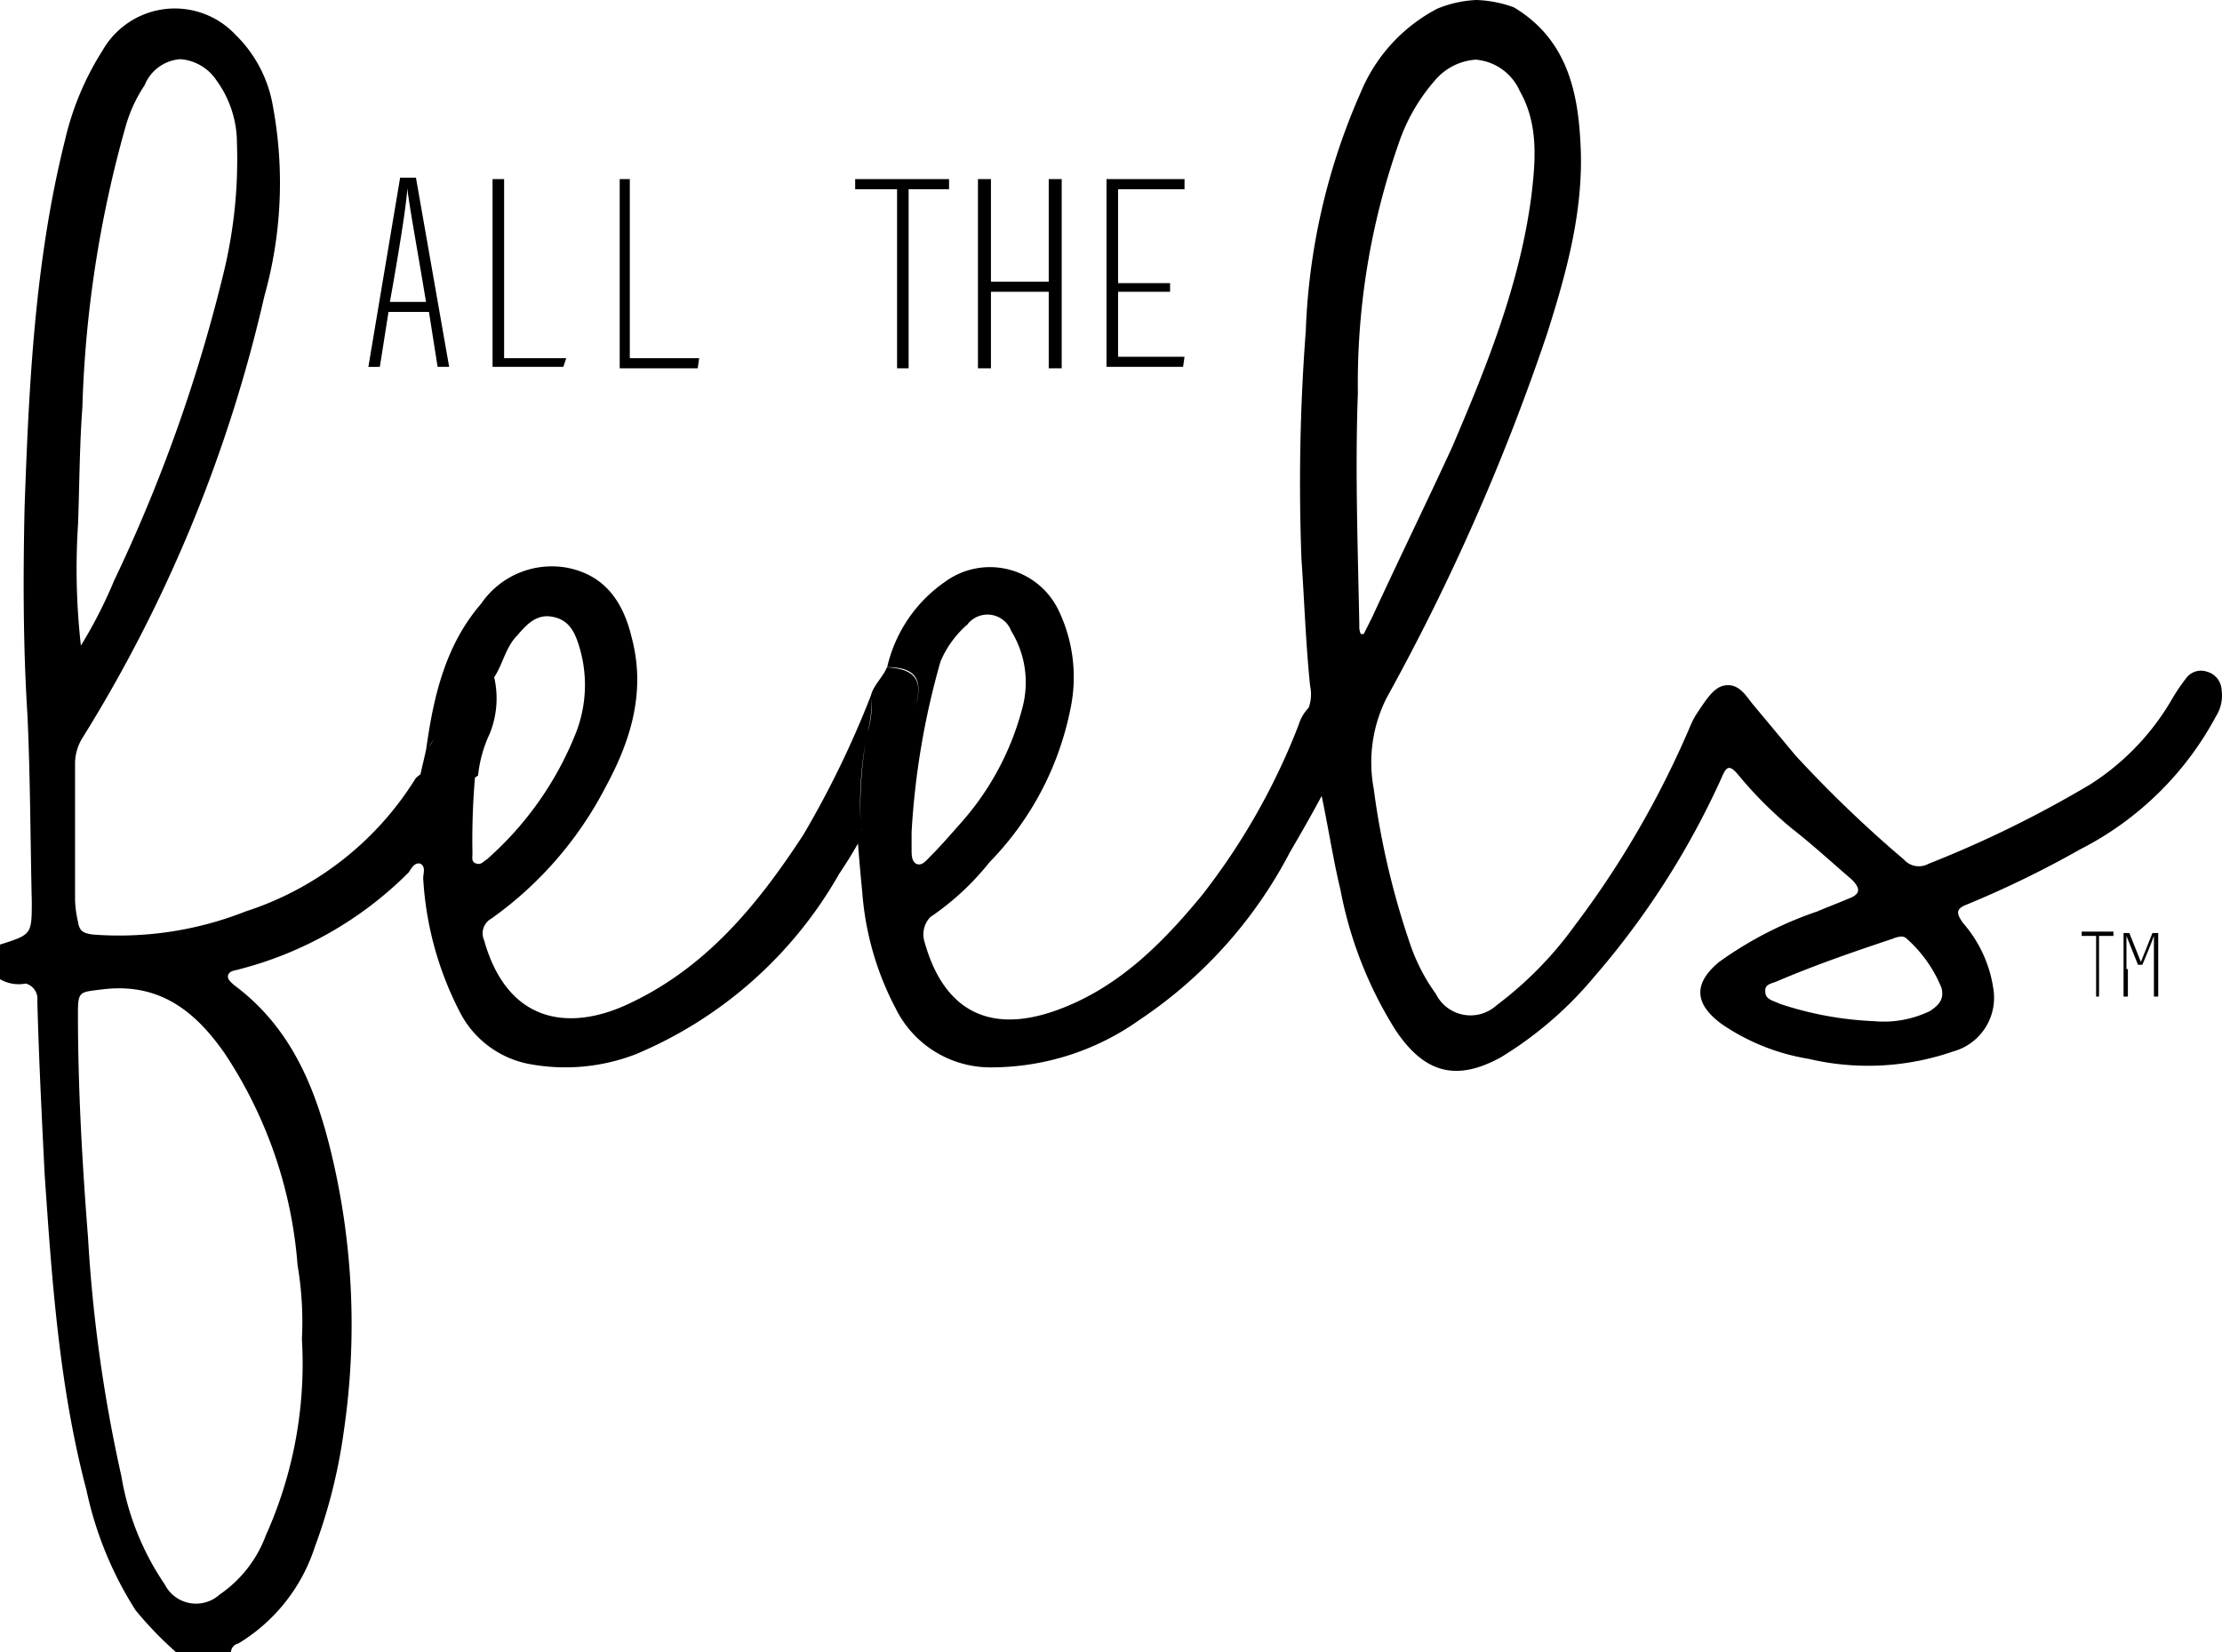 <svg xmlns="http://www.w3.org/2000/svg" viewBox="0 0 121.386 90.278"><path id="Union_6" data-name="Union 6" d="M9.622,90.278a20.258,20.258,0,0,1-2.21-2.289,19.817,19.817,0,0,1-2.684-6.55c-1.5-5.683-1.894-11.522-2.289-17.282-.158-3.157-.316-6.313-.4-9.471a.865.865,0,0,0-.631-.947A2.022,2.022,0,0,1,0,53.5V51.611c1.736-.553,1.736-.553,1.736-2.367-.079-3.393-.079-6.788-.237-10.181-.238-3.787-.238-7.5-.158-11.284.237-6.709.552-13.5,2.21-20.123A15.715,15.715,0,0,1,5.6,2.762a4.544,4.544,0,0,1,7.26-.868A7.107,7.107,0,0,1,14.915,5.84a22.889,22.889,0,0,1-.472,10.338A78.9,78.9,0,0,1,4.5,40.326a2.658,2.658,0,0,0-.4,1.341v7.5a6.113,6.113,0,0,0,.158,1.184c.079.552.316.631.789.709A18.82,18.82,0,0,0,13.416,49.8a17.117,17.117,0,0,0,9.233-7.181c.078-.158.237-.237.316-.316l0,.031c.082-.4.243-1.031.319-1.411l0,0c.395-2.83,1.029-5.658,3-7.937a4.677,4.677,0,0,1,4.656-1.974C33,31.4,34.022,32.823,34.5,34.8c.788,2.921,0,5.6-1.42,8.207a20.187,20.187,0,0,1-6.234,7.181.922.922,0,0,0-.4,1.184c1.264,4.5,4.577,4.972,7.735,3.55,4.34-1.973,7.181-5.445,9.706-9.312a52.642,52.642,0,0,0,3.7-7.633l0-.016c.161-.552.631-.947.868-1.5,1.342.079,1.894.552,1.657,1.736q-.031.15-.064.3.038-.153.074-.306c.237-1.263-.316-1.736-1.657-1.736A7.788,7.788,0,0,1,51.611,31.8a4.157,4.157,0,0,1,6.233,1.579,8.43,8.43,0,0,1,.631,5.366,16.608,16.608,0,0,1-4.419,8.365,14.622,14.622,0,0,1-3.236,3,1.365,1.365,0,0,0-.316,1.342c1.026,3.709,3.471,5.051,7.1,3.788,3.393-1.184,5.839-3.631,8.049-6.313a36.334,36.334,0,0,0,5.287-9.311,2.315,2.315,0,0,1,.553-.948,2.163,2.163,0,0,0,.078-1.184c-.237-2.29-.316-4.657-.473-6.945a109.787,109.787,0,0,1,.237-12.469,35.248,35.248,0,0,1,3-13.021A9.072,9.072,0,0,1,78.521.473,6.326,6.326,0,0,1,80.651,0,6.56,6.56,0,0,1,82.7.4c2.762,1.657,3.472,4.34,3.63,7.26.238,3.63-.71,7.1-1.814,10.575a120.768,120.768,0,0,1-8.761,19.886,7.821,7.821,0,0,0-.71,4.972,43.779,43.779,0,0,0,1.974,8.444A10.22,10.22,0,0,0,78.438,54.3a2.113,2.113,0,0,0,3.315.631,20.211,20.211,0,0,0,4.261-4.34A51.594,51.594,0,0,0,92.326,39.7a4.645,4.645,0,0,1,.317-.631c.574-.871.989-1.523,1.57-1.615.755-.132,1.145.526,1.508.984l2.367,2.841a66.946,66.946,0,0,0,5.918,5.682,1.091,1.091,0,0,0,1.342.238,61.209,61.209,0,0,0,8.839-4.34,13.614,13.614,0,0,0,4.419-4.577,10.415,10.415,0,0,1,.789-1.184,1.012,1.012,0,0,1,1.184-.394,1.088,1.088,0,0,1,.788,1.026,2.12,2.12,0,0,1-.316,1.419,17.332,17.332,0,0,1-7.418,7.26,55.438,55.438,0,0,1-6.155,3c-.631.238-.631.473-.237,1.026A6.982,6.982,0,0,1,108.9,54.06a3.043,3.043,0,0,1-2.21,3.393,14.186,14.186,0,0,1-7.892.4,11.748,11.748,0,0,1-4.735-1.894c-1.5-1.1-1.578-2.21-.157-3.393A20.4,20.4,0,0,1,99.275,49.8c.552-.237,1.183-.472,1.735-.71.632-.237.632-.552.158-1.026-1.1-.947-2.131-1.894-3.236-2.761a21.58,21.58,0,0,1-3-3c-.472-.552-.631-.4-.868.158a44.766,44.766,0,0,1-7.024,10.969,20.437,20.437,0,0,1-5.051,4.34c-2.446,1.342-4.183.868-5.761-1.5a22.14,22.14,0,0,1-3-7.654c-.4-1.658-.631-3.236-1.026-5.129-.631,1.183-1.184,2.13-1.736,3.078a24.727,24.727,0,0,1-8.207,9.154,13.989,13.989,0,0,1-8.049,2.6,5.769,5.769,0,0,1-5.288-3.236,16.166,16.166,0,0,1-1.815-6.313c-.078-.789-.157-1.657-.237-2.683-.4.709-.71,1.184-1.026,1.657A22.978,22.978,0,0,1,34.72,57.606a10.688,10.688,0,0,1-5.683.552,5.386,5.386,0,0,1-3.946-2.92,18.12,18.12,0,0,1-1.973-7.26c0-.237.158-.631-.158-.789-.316-.079-.472.238-.631.473a20.132,20.132,0,0,1-9.23,5.29c-.238.078-.553.078-.632.316s.158.4.317.552c3.078,2.289,4.419,5.524,5.287,9.075a40.035,40.035,0,0,1,.71,15.31A29.589,29.589,0,0,1,17.2,84.518,9.614,9.614,0,0,1,13.017,89.8a.5.5,0,0,0-.4.473ZM5.6,54.057c-1.263.158-1.342.079-1.342,1.342,0,4.1.237,8.207.552,12.233a80.781,80.781,0,0,0,1.82,13.019A14.845,14.845,0,0,0,9,86.57a1.917,1.917,0,0,0,3,.552,6.754,6.754,0,0,0,2.525-3.236,22.9,22.9,0,0,0,1.968-10.732h0a18.491,18.491,0,0,0-.237-4.025,24.251,24.251,0,0,0-3.947-11.522C10.889,55.548,9.148,54,6.51,54A7.324,7.324,0,0,0,5.6,54.057Zm97.784-2.762c-2.131.71-4.183,1.42-6.234,2.29-.316.158-.788.158-.709.631,0,.4.473.472.788.631a18.685,18.685,0,0,0,5.125.947h0a5.811,5.811,0,0,0,3.078-.552c.473-.316.789-.631.631-1.263a7.217,7.217,0,0,0-1.894-2.684.414.414,0,0,0-.306-.125A1.614,1.614,0,0,0,103.384,51.295Zm-50.506-17.2a5.528,5.528,0,0,0-1.5,2.052A42.6,42.6,0,0,0,49.8,45.455V46.4c0,.316,0,.631.238.788.316.158.552-.158.788-.4.553-.552,1.1-1.183,1.657-1.814a15.188,15.188,0,0,0,3.393-6.393,5.354,5.354,0,0,0-.631-4.1,1.388,1.388,0,0,0-2.367-.4ZM25.81,46.638c0,.237-.079.473.237.552.237.079.4-.158.552-.237a18.081,18.081,0,0,0,4.814-6.787,7.2,7.2,0,0,0,.238-4.814c-.238-.789-.553-1.5-1.5-1.657-.868-.158-1.42.472-1.894,1.026-.63.629-.789,1.573-1.26,2.283l0,0a5.145,5.145,0,0,1-.245,3.086,7,7,0,0,0-.635,2.286,1.294,1.294,0,0,0-.17.116A39.934,39.934,0,0,0,25.81,46.638ZM47.043,45.37l.094-.145-.095.137Zm-.032-.52a22.842,22.842,0,0,1,.263-4.23A19.3,19.3,0,0,0,47.011,44.85ZM23.4,40.819a2.012,2.012,0,0,0,.29-.406Q23.55,40.622,23.4,40.819Zm24-.808a5.159,5.159,0,0,0,.206-1.844A6.782,6.782,0,0,1,47.4,40.01ZM7.9,4.657a8,8,0,0,0-1.026,2.21A63.121,63.121,0,0,0,4.5,22.254c-.158,2.13-.158,4.261-.237,6.392a37.666,37.666,0,0,0,.156,6.628,25.363,25.363,0,0,0,1.815-3.551,86.071,86.071,0,0,0,6-16.889,26.2,26.2,0,0,0,.71-7.023,5.808,5.808,0,0,0-1.1-3.393A2.6,2.6,0,0,0,9.85,3.234,2.275,2.275,0,0,0,7.9,4.657ZM78.366,4.42A10.151,10.151,0,0,0,76.39,7.892a39.492,39.492,0,0,0-2.21,13.573c-.158,4.261,0,8.523.079,12.705a.992.992,0,0,0,.079.473H74.5l.473-.947c1.42-3.078,2.921-6.155,4.341-9.233,1.894-4.419,3.709-8.917,4.34-13.73.237-1.974.4-3.947-.631-5.762A2.889,2.889,0,0,0,80.617,3.26,3.2,3.2,0,0,0,78.366,4.42Zm39.3,50.031V51.137c-.236.631-.236.631-.631,1.578h-.238l-.631-1.578v1.814h.079v1.5h-.237V50.979h.316l.631,1.579.631-1.579h.316v3.472Zm-3.157,0V51.137h-.789V50.9h1.736v.238h-.788v3.314ZM57.292,20.124V15.941H54.135v4.183h-.71V9.787h.71v5.6h3.157v-5.6H58V20.124Zm-8.286,0V10.338H46.717V9.787h5.129v.552H49.637v9.785Zm-15.152,0V9.787h.552v9.785h3.788l-.079.552Zm-13.731-.076L21.859,9.707h.864l1.814,10.337h-.631l-.472-3H21.223l-.472,3ZM21.3,16.494h1.973c-.472-2.841-.947-5.445-1.026-6.234C22.249,10.97,21.7,14.285,21.3,16.494Zm39.147,3.55V9.787H64.71v.552H61.08v5.129h2.84v.473H61.08v3.551h3.63l-.079.552Zm-33.539,0V9.787h.631v9.785h3.393l-.157.472ZM33.775,9.787h.079Z"></path></svg>